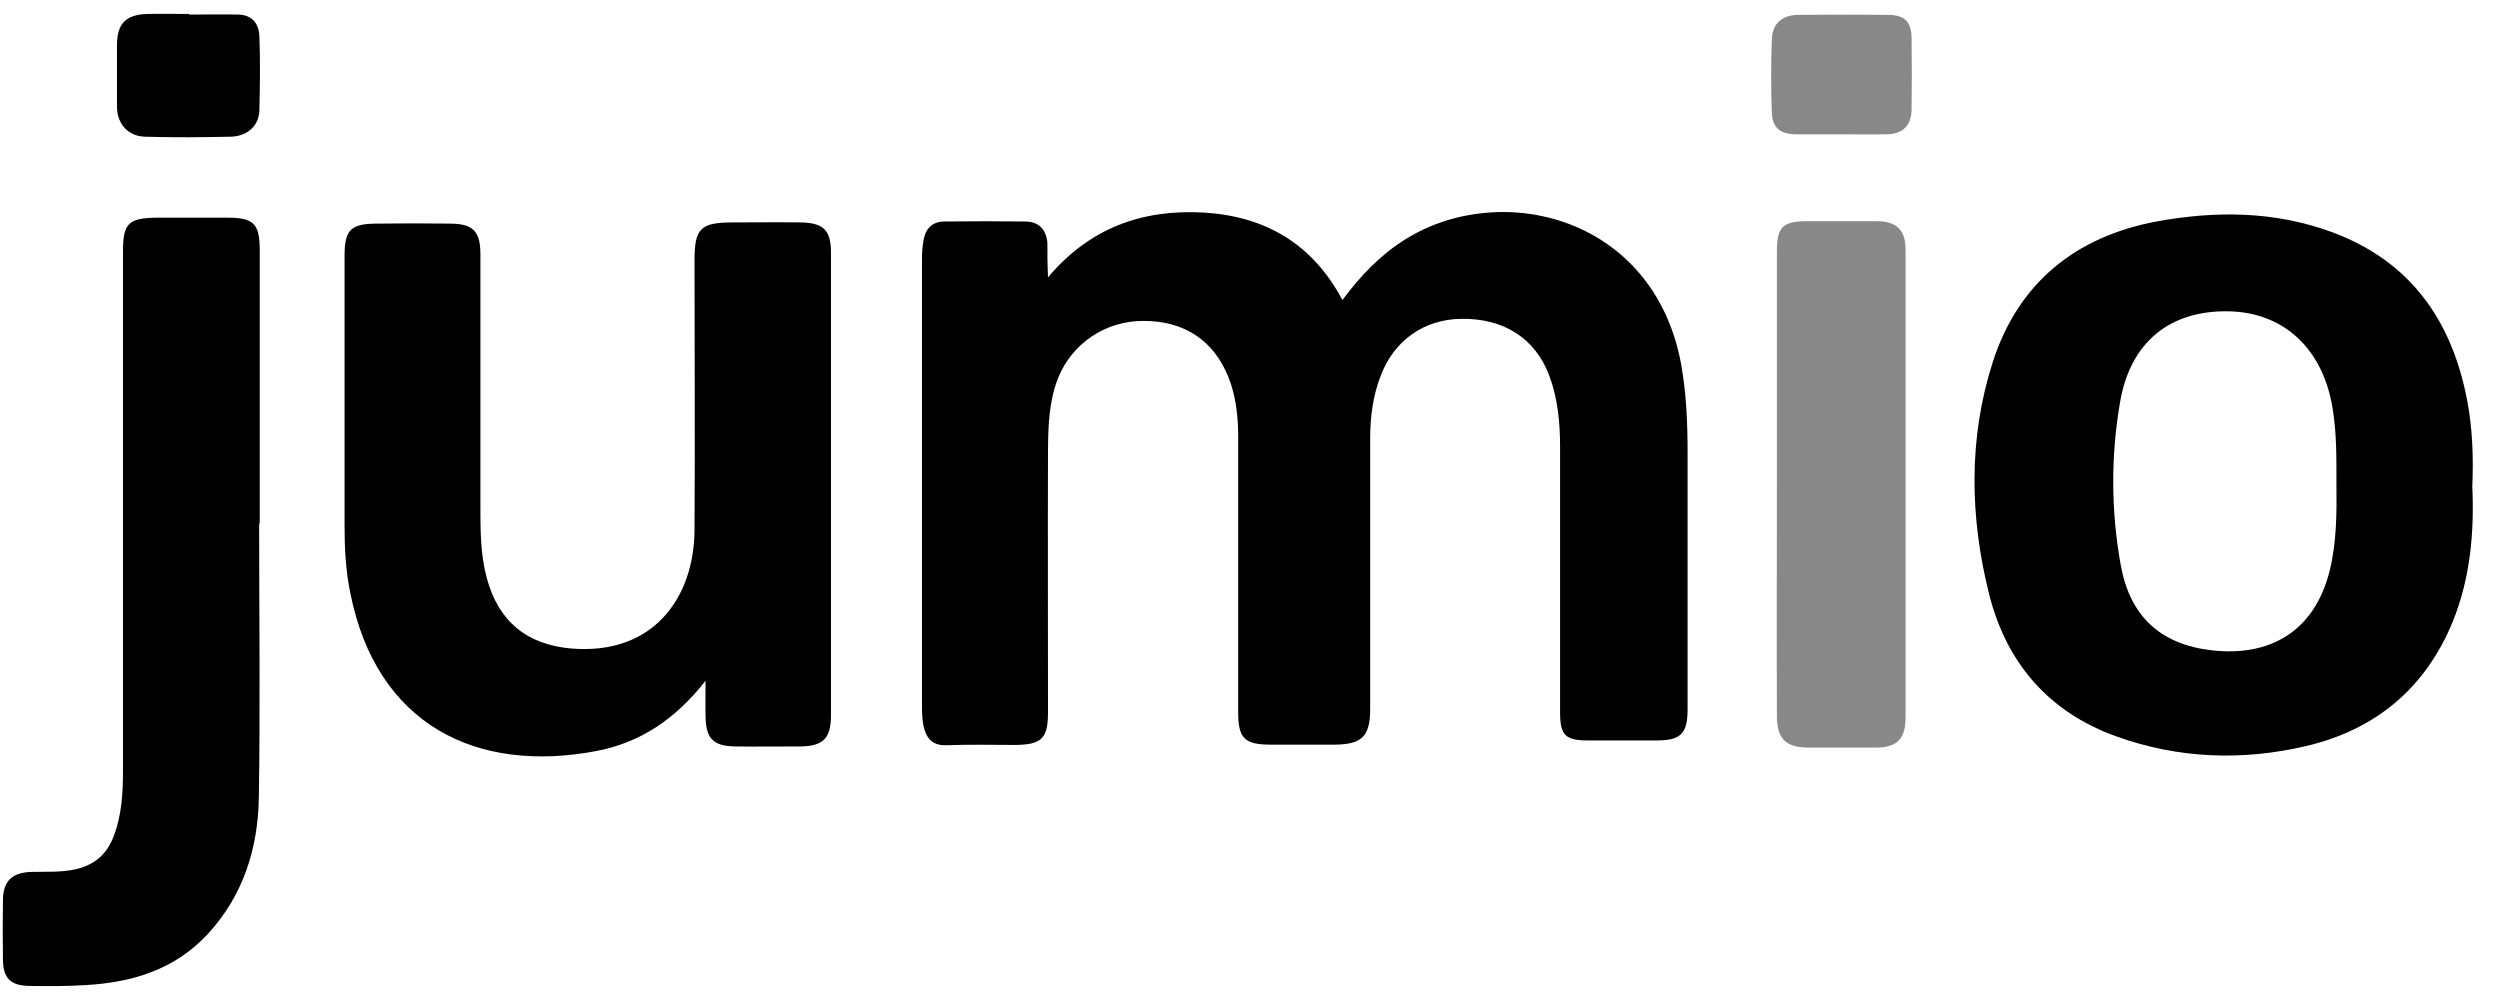 <?xml version="1.0" encoding="utf-8"?>
<svg xmlns="http://www.w3.org/2000/svg" fill="none" height="36" viewBox="0 0 90 36" width="90">
  <path d="M37.728 9.984C39.243 8.189 41.135 7.533 43.317 7.651C45.532 7.78 47.241 8.759 48.327 10.801C48.982 9.92 49.703 9.167 50.605 8.608C54.045 6.469 59.56 7.791 60.527 13.144C60.71 14.187 60.753 15.241 60.753 16.294C60.753 19.379 60.753 22.453 60.753 25.538C60.753 26.409 60.506 26.656 59.646 26.656C58.818 26.656 58.001 26.656 57.173 26.656C56.356 26.656 56.163 26.474 56.163 25.646C56.163 22.453 56.163 19.271 56.163 16.079C56.163 15.197 56.077 14.327 55.765 13.499C55.26 12.177 54.131 11.457 52.615 11.478C51.272 11.489 50.186 12.252 49.703 13.531C49.423 14.262 49.326 15.015 49.326 15.789C49.326 19.035 49.326 22.271 49.326 25.517C49.326 26.506 49.036 26.796 48.058 26.807C47.284 26.807 46.521 26.807 45.747 26.807C44.801 26.807 44.575 26.581 44.575 25.635C44.575 22.335 44.575 19.046 44.575 15.746C44.575 15.015 44.5 14.284 44.231 13.596C43.704 12.263 42.64 11.543 41.146 11.553C39.791 11.553 38.588 12.37 38.093 13.607C37.76 14.445 37.738 15.316 37.728 16.186C37.717 19.336 37.728 22.496 37.728 25.646C37.728 26.581 37.502 26.807 36.556 26.818C35.728 26.818 34.911 26.796 34.084 26.828C33.557 26.85 33.342 26.57 33.245 26.13C33.202 25.904 33.191 25.667 33.191 25.431C33.191 20.078 33.191 14.714 33.191 9.361C33.191 9.124 33.202 8.898 33.245 8.662C33.31 8.243 33.557 7.974 33.998 7.974C34.965 7.963 35.932 7.963 36.9 7.974C37.394 7.974 37.652 8.253 37.706 8.726C37.706 9.092 37.706 9.479 37.728 9.984Z" fill="black"/>
  <path d="M25.4 24.507C24.315 25.894 23.046 26.732 21.488 27.033C17.166 27.861 13.555 26.109 12.608 21.336C12.447 20.541 12.404 19.745 12.404 18.939C12.404 15.693 12.404 12.457 12.404 9.211C12.404 8.286 12.619 8.06 13.533 8.05C14.425 8.039 15.328 8.039 16.22 8.05C17.037 8.06 17.295 8.329 17.295 9.157C17.295 12.188 17.295 15.209 17.295 18.24C17.295 19.1 17.295 19.949 17.521 20.799C17.94 22.368 18.961 23.206 20.563 23.346C23.519 23.593 24.981 21.519 25.003 19.1C25.024 15.854 25.003 12.618 25.003 9.372C25.003 8.222 25.218 8.007 26.389 8.007C27.195 8.007 28.002 7.996 28.808 8.007C29.646 8.017 29.915 8.286 29.915 9.092C29.915 14.65 29.915 20.197 29.915 25.754C29.915 26.592 29.625 26.872 28.776 26.872C28.002 26.872 27.238 26.883 26.465 26.872C25.669 26.861 25.411 26.582 25.4 25.786C25.39 25.421 25.4 25.044 25.4 24.507Z" fill="black"/>
  <path d="M9.329 18.843C9.329 22.133 9.372 25.433 9.318 28.722C9.286 30.549 8.759 32.237 7.48 33.624C6.297 34.903 4.771 35.365 3.105 35.462C2.428 35.505 1.74 35.505 1.062 35.494C0.374 35.483 0.116 35.215 0.106 34.548C0.095 33.828 0.095 33.118 0.106 32.398C0.116 31.71 0.439 31.409 1.138 31.388C1.654 31.377 2.17 31.409 2.686 31.302C3.395 31.151 3.857 30.754 4.104 30.076C4.384 29.324 4.427 28.539 4.427 27.755C4.427 21.52 4.427 15.285 4.427 9.061C4.427 8.04 4.62 7.847 5.652 7.836C6.491 7.836 7.34 7.836 8.178 7.836C9.135 7.836 9.35 8.051 9.35 9.008C9.35 12.286 9.35 15.565 9.35 18.843C9.339 18.843 9.339 18.843 9.329 18.843Z" fill="black"/>
  <path d="M63.968 17.379C63.968 14.606 63.968 11.833 63.968 9.059C63.968 8.167 64.172 7.963 65.075 7.963C65.903 7.963 66.719 7.963 67.547 7.963C68.278 7.963 68.601 8.275 68.601 8.995C68.601 14.595 68.601 20.206 68.601 25.807C68.601 26.613 68.3 26.914 67.504 26.914C66.719 26.914 65.924 26.914 65.139 26.914C64.279 26.914 63.968 26.602 63.968 25.753C63.957 22.969 63.968 20.174 63.968 17.379Z" fill="#888888"/>
  <path d="M6.812 0.524C7.404 0.524 7.995 0.514 8.575 0.524C9.08 0.535 9.328 0.858 9.338 1.32C9.371 2.19 9.36 3.072 9.338 3.953C9.328 4.523 8.919 4.899 8.317 4.921C7.285 4.942 6.243 4.953 5.211 4.921C4.598 4.899 4.211 4.448 4.211 3.835C4.211 3.104 4.211 2.373 4.211 1.632C4.211 0.858 4.523 0.524 5.307 0.503C5.813 0.492 6.307 0.503 6.812 0.503C6.812 0.503 6.812 0.514 6.812 0.524Z" fill="black"/>
  <path d="M66.194 4.835C65.689 4.835 65.194 4.835 64.689 4.835C64.098 4.835 63.807 4.62 63.786 4.04C63.754 3.169 63.754 2.288 63.786 1.417C63.807 0.858 64.141 0.546 64.721 0.535C65.807 0.525 66.903 0.525 67.989 0.535C68.569 0.546 68.806 0.783 68.817 1.363C68.827 2.223 68.827 3.083 68.817 3.943C68.806 4.523 68.505 4.824 67.914 4.835C67.333 4.846 66.763 4.835 66.194 4.835Z" fill="#888888"/>
  <path d="M89.003 17.529C89.046 16.464 89.014 15.411 88.809 14.368C88.251 11.498 86.746 9.381 83.929 8.349C81.876 7.596 79.758 7.585 77.641 7.972C74.706 8.521 72.653 10.197 71.739 13.035C70.858 15.787 70.912 18.614 71.61 21.398C72.234 23.871 73.76 25.644 76.2 26.515C78.425 27.311 80.715 27.397 83.016 26.859C85.531 26.268 87.326 24.763 88.304 22.366C88.928 20.818 89.078 19.173 89.003 17.529ZM83.865 20.56C83.317 22.731 81.715 23.656 79.608 23.409C77.77 23.194 76.684 22.183 76.351 20.366C75.996 18.421 75.985 16.443 76.319 14.497C76.684 12.304 78.135 11.154 80.264 11.208C82.242 11.262 83.628 12.573 83.972 14.691C84.123 15.594 84.112 16.507 84.112 17.421C84.123 18.464 84.123 19.517 83.865 20.56Z" fill="black"/>
</svg>
